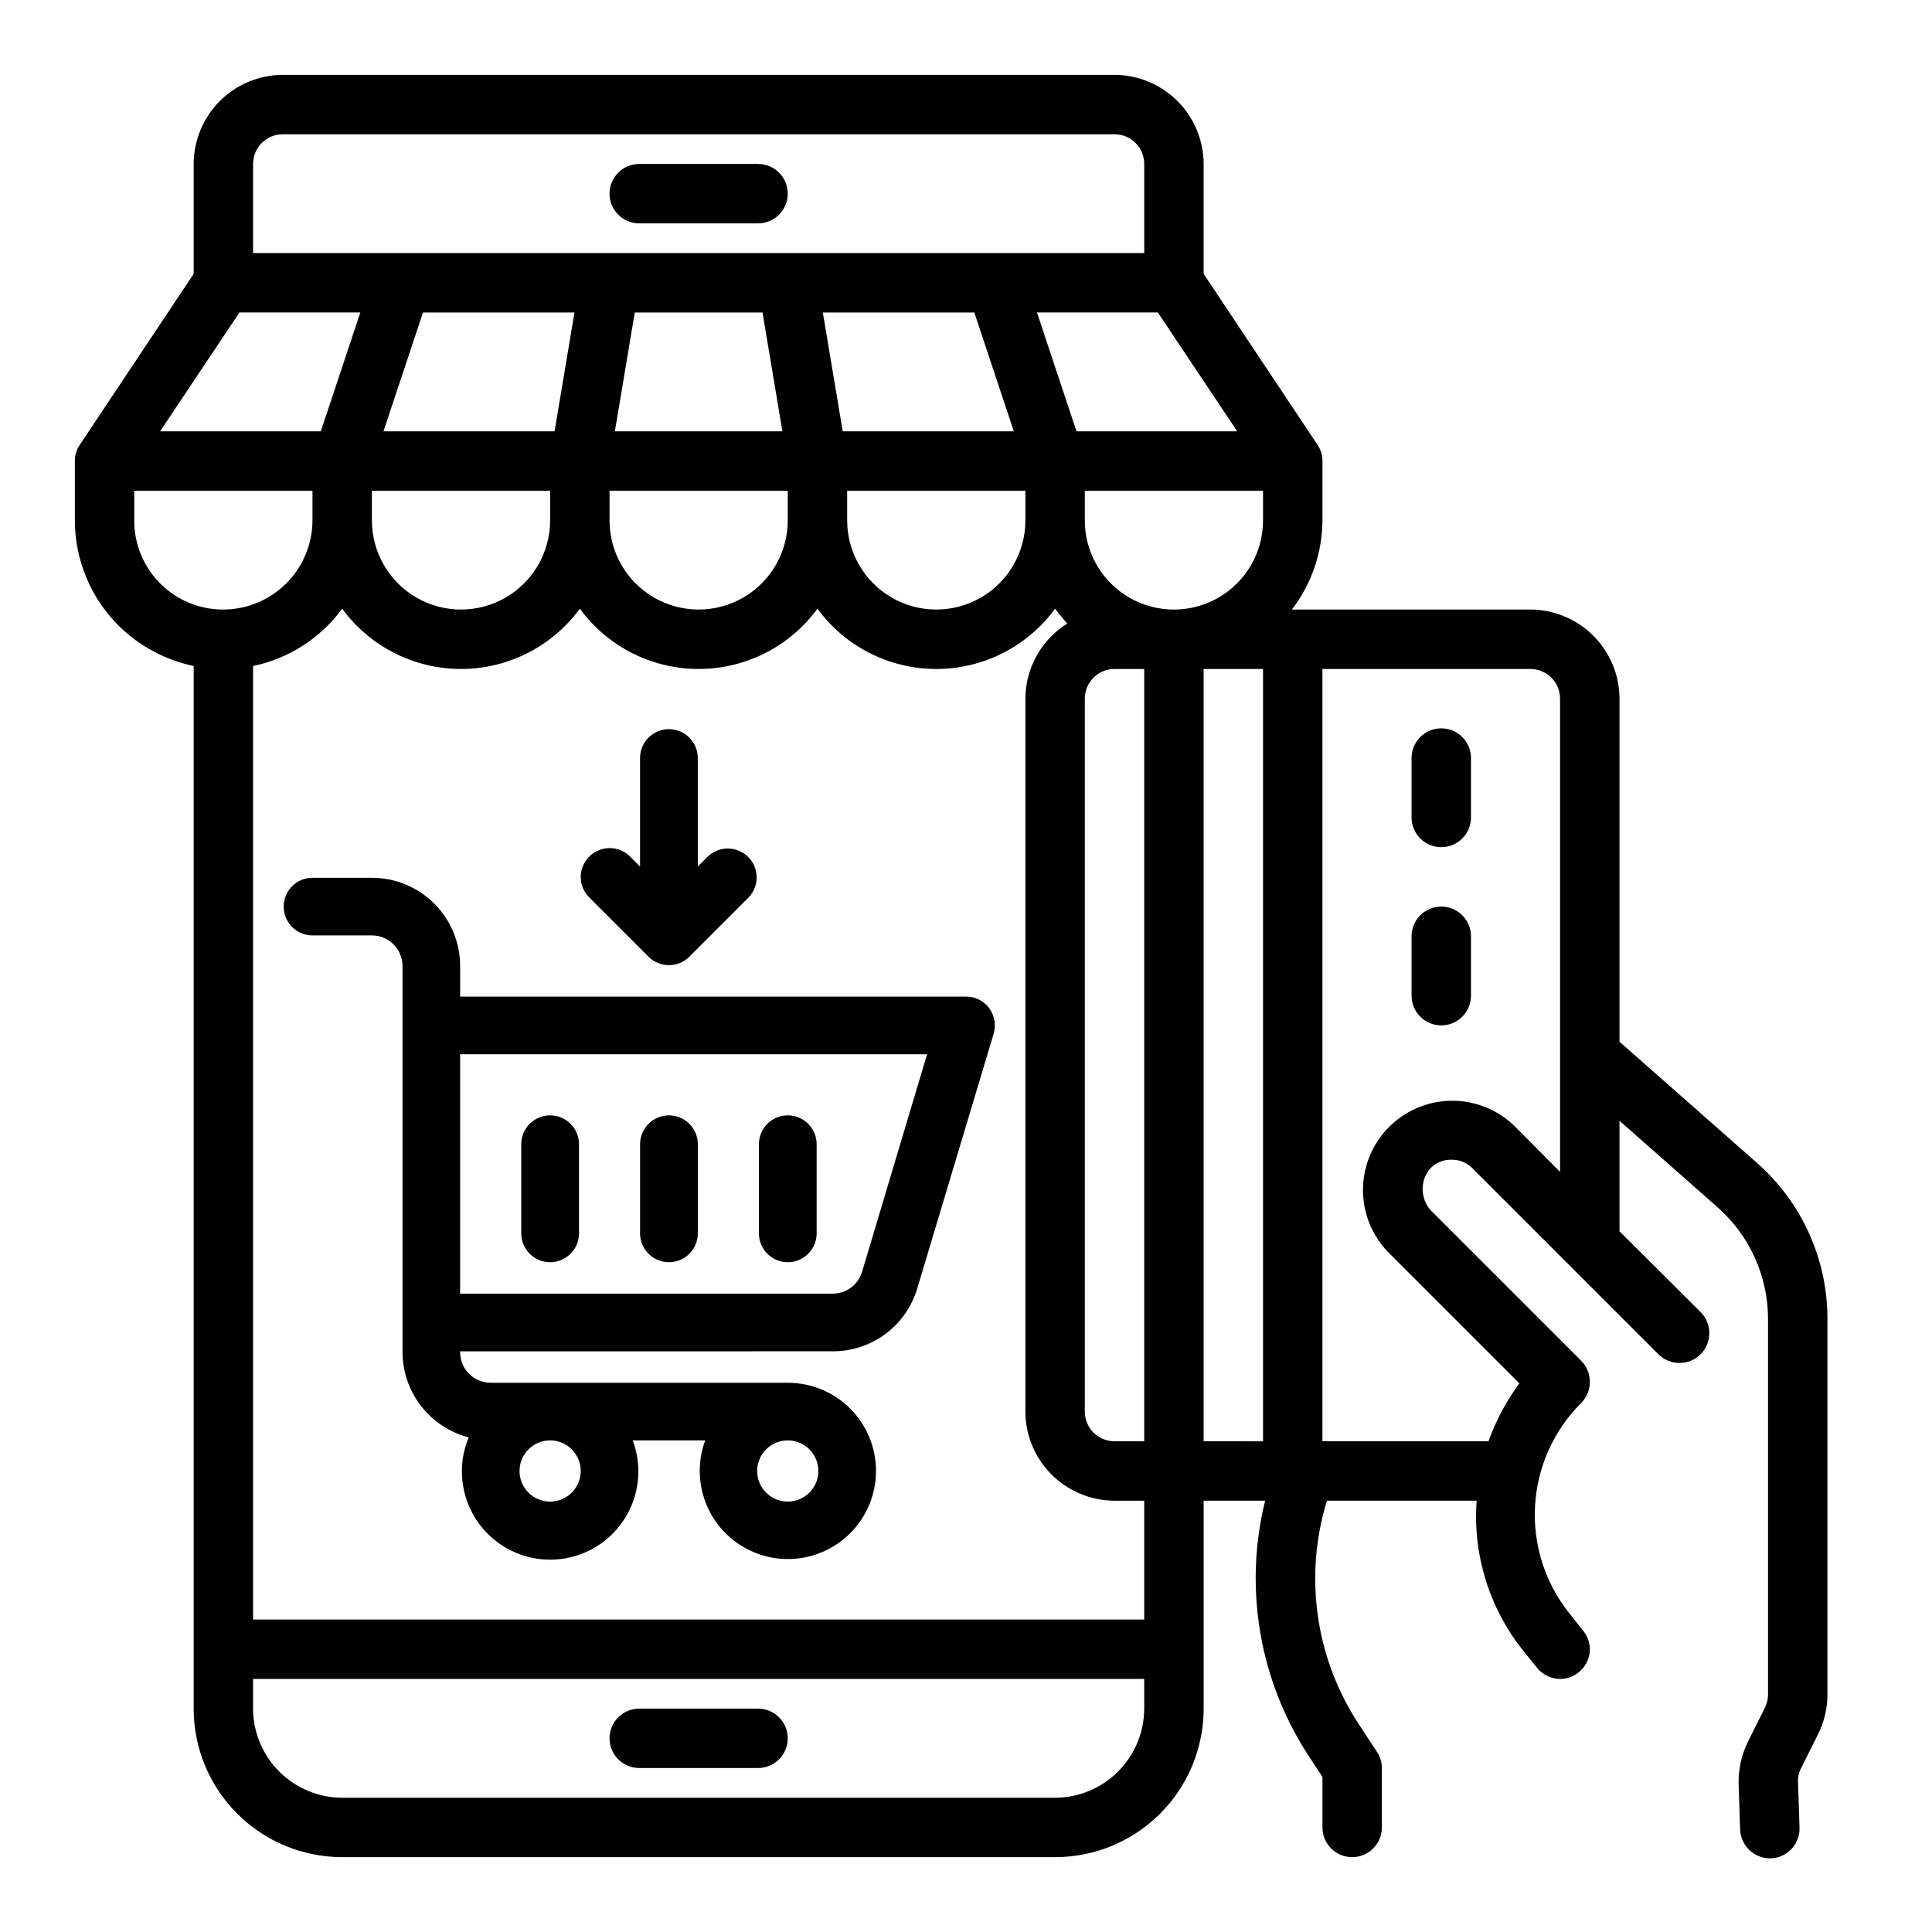 <?xml version="1.0" encoding="UTF-8"?>
<!-- Uploaded to: ICON Repo, www.iconrepo.com, Generator: ICON Repo Mixer Tools -->
<svg fill="#000000" width="800px" height="800px" version="1.1" viewBox="144 144 512 512" xmlns="http://www.w3.org/2000/svg">
 <g>
  <path d="m344.89 596.8h-31.488c-4.348 0-7.871 3.523-7.871 7.871s3.523 7.871 7.871 7.871h31.488c4.348 0 7.871-3.523 7.871-7.871s-3.523-7.871-7.871-7.871z"/>
  <path d="m344.89 187.45h-31.488c-4.348 0-7.871 3.523-7.871 7.871 0 4.348 3.523 7.875 7.871 7.875h31.488c4.348 0 7.871-3.527 7.871-7.875 0-4.348-3.523-7.871-7.871-7.871z"/>
  <path d="m609.63 452.19-36.445-32.121v-90.922c-0.02-6.254-2.512-12.25-6.938-16.676-4.426-4.426-10.422-6.918-16.68-6.938h-63.211c5.219-6.769 8.066-15.07 8.105-23.617v-15.742c0.004-1.547-0.461-3.059-1.336-4.332l-30.148-45.262v-29.129c-0.02-6.258-2.516-12.254-6.941-16.676-4.422-4.426-10.418-6.922-16.676-6.941h-220.42c-6.258 0.02-12.254 2.516-16.68 6.941-4.422 4.422-6.918 10.418-6.938 16.676v29.129l-30.148 45.262c-0.875 1.273-1.34 2.785-1.34 4.332v15.742c0.016 10.457 4.176 20.477 11.574 27.867 5.469 5.414 12.383 9.133 19.914 10.707v276.31c0 10.438 4.148 20.449 11.531 27.832 7.379 7.379 17.391 11.527 27.832 11.527h188.93c10.441 0 20.453-4.148 27.832-11.527 7.383-7.383 11.531-17.395 11.531-27.832v-55.105h16.297-0.004c-5.793 23.48-1.418 48.316 12.043 68.406l3.148 4.801v13.387c0 4.348 3.527 7.871 7.875 7.871 4.348 0 7.871-3.523 7.871-7.871v-15.746c0.004-1.547-0.465-3.055-1.34-4.328l-4.488-6.848 0.004-0.004c-11.738-17.562-14.945-39.477-8.738-59.668h39.676c-1.047 14.297 3.34 28.465 12.277 39.676l3.699 4.566c1.488 1.879 3.746 2.981 6.141 2.988 1.781 0.016 3.508-0.598 4.883-1.73 1.652-1.277 2.723-3.168 2.961-5.246 0.234-2.074-0.379-4.16-1.703-5.773l-3.699-4.644c-6.43-8.051-9.664-18.188-9.082-28.469 0.582-10.285 4.938-19.992 12.23-27.266 3.07-3.094 3.07-8.086 0-11.18l-39.203-39.203c-3.273-2.941-3.754-7.898-1.102-11.414 1.465-1.734 3.633-2.719 5.906-2.676 2.094-0.039 4.117 0.789 5.586 2.281l49.281 49.281c3.086 3.086 8.09 3.086 11.176 0 3.09-3.086 3.09-8.094 0-11.18l-21.488-21.41v-29.285l26.055 22.984v0.004c8.453 7.481 13.297 18.227 13.305 29.52v99.578c-0.016 1.234-0.312 2.445-0.867 3.543l-4.488 8.973 0.004 0.004c-1.68 3.426-2.516 7.203-2.441 11.02l0.395 12.203c0.168 4.234 3.629 7.594 7.871 7.633h0.316c2.086-0.082 4.059-0.988 5.473-2.523 1.418-1.539 2.168-3.574 2.082-5.66l-0.395-12.043v-0.004c-0.059-1.254 0.215-2.504 0.789-3.621l4.488-8.973c1.645-3.273 2.508-6.887 2.519-10.551v-99.578c0.008-15.82-6.789-30.875-18.66-41.328zm-137.76-193.89h-42.59l-10.469-31.488h32.039zm-260.8-70.848c0-4.348 3.523-7.871 7.871-7.871h220.42c2.086 0 4.09 0.828 5.566 2.305 1.477 1.477 2.305 3.481 2.305 5.566v23.617h-236.16zm157.44 86.594h47.23v7.871c0 8.438-4.5 16.234-11.809 20.453-7.305 4.219-16.309 4.219-23.613 0-7.309-4.219-11.809-12.016-11.809-20.453zm-1.18-15.742-5.273-31.488h40.148l10.469 31.488zm-14.566 15.742v7.871c0 8.438-4.5 16.234-11.809 20.453-7.305 4.219-16.309 4.219-23.613 0-7.309-4.219-11.809-12.016-11.809-20.453v-7.871zm-45.816-15.742 5.273-31.488h33.852l5.273 31.488zm-61.324 0 10.469-31.488h40.148l-5.273 31.488zm44.164 15.742v7.871c0 8.438-4.5 16.234-11.809 20.453-7.305 4.219-16.309 4.219-23.613 0-7.309-4.219-11.809-12.016-11.809-20.453v-7.871zm-82.34-47.234h32.039l-10.469 31.488h-42.59zm-4.25 78.723c-6.273 0.023-12.293-2.457-16.727-6.891-4.438-4.434-6.918-10.457-6.891-16.727v-7.871h47.23v7.871c-0.016 6.258-2.512 12.254-6.938 16.68-4.422 4.422-10.418 6.918-16.676 6.938zm244.03 291.27c-0.02 6.258-2.512 12.25-6.938 16.676-4.426 4.426-10.422 6.922-16.68 6.938h-188.93c-6.258-0.016-12.254-2.512-16.68-6.938-4.426-4.426-6.918-10.418-6.938-16.676v-7.875h236.16zm0-23.617h-236.16v-252.69c9.477-1.973 17.891-7.387 23.617-15.195 7.344 10.043 19.043 15.98 31.488 15.98 12.441 0 24.141-5.938 31.488-15.98 7.344 10.043 19.043 15.98 31.484 15.98 12.445 0 24.145-5.938 31.488-15.98 7.348 10.043 19.047 15.98 31.488 15.98 12.445 0 24.145-5.938 31.488-15.98 1.012 1.367 2.086 2.68 3.231 3.938-6.883 4.285-11.074 11.809-11.102 19.914v188.93c0.02 6.258 2.512 12.254 6.938 16.68 4.426 4.426 10.422 6.918 16.68 6.938h7.871zm0-47.23-7.871-0.004c-4.348 0-7.871-3.523-7.871-7.871v-188.93c0-4.348 3.523-7.871 7.871-7.871h7.871zm31.488 0-15.742-0.004v-204.67h15.742zm0-244.03v-0.004c0 8.438-4.5 16.234-11.809 20.453-7.305 4.219-16.309 4.219-23.617 0-7.305-4.219-11.805-12.016-11.805-20.453v-7.871h47.23zm78.719 172.63-12.043-12.121c-4.516-4.41-10.609-6.832-16.922-6.727s-12.32 2.727-16.688 7.285c-4.371 4.559-6.734 10.672-6.574 16.984 0.164 6.309 2.84 12.293 7.438 16.621l34.008 34.008c-3.477 4.684-6.234 9.855-8.188 15.348h-44.008v-204.67h55.105c2.09 0 4.09 0.832 5.566 2.305 1.477 1.477 2.305 3.481 2.305 5.566z"/>
  <path d="m525.95 337.02c-4.348 0-7.871 3.523-7.871 7.871v15.742c0 4.348 3.523 7.875 7.871 7.875 4.348 0 7.875-3.527 7.875-7.875v-15.742c0-2.09-0.832-4.09-2.309-5.566s-3.477-2.305-5.566-2.305z"/>
  <path d="m525.95 384.25c-4.348 0-7.871 3.523-7.871 7.871v15.746c0 4.348 3.523 7.871 7.871 7.871 4.348 0 7.875-3.523 7.875-7.871v-15.746c0-2.086-0.832-4.09-2.309-5.566-1.477-1.477-3.477-2.305-5.566-2.305z"/>
  <path d="m406.14 411.18c-1.434-1.953-3.719-3.098-6.141-3.07h-134.06v-8.105c0-6.203-2.461-12.148-6.848-16.535-4.383-4.383-10.332-6.848-16.531-6.848h-15.746c-4.215 0-7.633 3.422-7.633 7.637 0 4.219 3.418 7.637 7.633 7.637h15.746c2.152-0.004 4.215 0.852 5.734 2.371 1.523 1.523 2.375 3.586 2.375 5.738v102.34c0.023 5.172 1.758 10.195 4.934 14.281 3.176 4.086 7.609 7.008 12.621 8.309-1.203 2.812-1.82 5.84-1.812 8.898-0.035 6.941 3.016 13.539 8.332 18.012 5.312 4.469 12.336 6.344 19.172 5.121 6.832-1.227 12.77-5.426 16.199-11.461 3.434-6.035 4.004-13.281 1.562-19.781h19.207c-2.312 6.262-1.832 13.211 1.316 19.098 3.144 5.887 8.66 10.145 15.152 11.699 6.488 1.555 13.336 0.262 18.809-3.559s9.051-9.797 9.832-16.426c0.777-6.629-1.316-13.273-5.754-18.262-4.438-4.984-10.797-7.832-17.473-7.824h-78.719c-2.152 0.004-4.215-0.852-5.738-2.371-1.52-1.52-2.371-3.586-2.371-5.734v-0.234l98.715-0.004c5.043 0.023 9.957-1.59 14.004-4.602 4.043-3.008 7.004-7.25 8.434-12.086l20.23-67.465c0.691-2.316 0.254-4.824-1.18-6.769zm-53.375 114.54c3.281 0 6.238 1.977 7.492 5.004 1.254 3.031 0.562 6.519-1.758 8.836-2.32 2.32-5.809 3.016-8.836 1.758-3.031-1.254-5.008-4.211-5.008-7.488 0-2.152 0.852-4.215 2.375-5.738 1.52-1.52 3.586-2.375 5.734-2.371zm-62.977 0c3.281 0 6.238 1.977 7.492 5.004 1.254 3.031 0.562 6.519-1.758 8.836-2.32 2.32-5.805 3.016-8.836 1.758-3.031-1.254-5.004-4.211-5.004-7.488-0.004-2.152 0.852-4.215 2.371-5.738 1.52-1.52 3.586-2.375 5.734-2.371zm82.656-44.633c-1.047 3.422-4.211 5.758-7.793 5.746h-98.715v-63.449h123.75z"/>
  <path d="m321.28 478.5c2.031 0 3.977-0.809 5.41-2.242 1.438-1.434 2.242-3.383 2.242-5.41v-23.617c0-4.227-3.426-7.652-7.652-7.652-4.227 0-7.652 3.426-7.652 7.652v23.617c0 4.227 3.426 7.652 7.652 7.652z"/>
  <path d="m289.79 478.5c2.031 0 3.977-0.809 5.41-2.242 1.438-1.434 2.242-3.383 2.242-5.41v-23.617c0-4.227-3.426-7.652-7.652-7.652-4.227 0-7.652 3.426-7.652 7.652v23.617c0 4.227 3.426 7.652 7.652 7.652z"/>
  <path d="m352.77 478.5c2.031 0 3.977-0.809 5.41-2.242 1.438-1.434 2.242-3.383 2.242-5.41v-23.617c0-4.227-3.426-7.652-7.652-7.652s-7.652 3.426-7.652 7.652v23.617c0 4.227 3.426 7.652 7.652 7.652z"/>
  <path d="m315.86 397.54c2.992 2.981 7.832 2.981 10.824 0l15.742-15.742v-0.004c2.852-3.012 2.789-7.746-0.145-10.68-2.93-2.934-7.664-3-10.68-0.152l-2.676 2.684v-28.754c0-4.227-3.426-7.652-7.652-7.652-4.227 0-7.652 3.426-7.652 7.652v28.758l-2.676-2.684v-0.004c-2.996-2.957-7.816-2.941-10.797 0.039-2.977 2.977-2.992 7.797-0.035 10.793z"/>
 </g>
</svg>